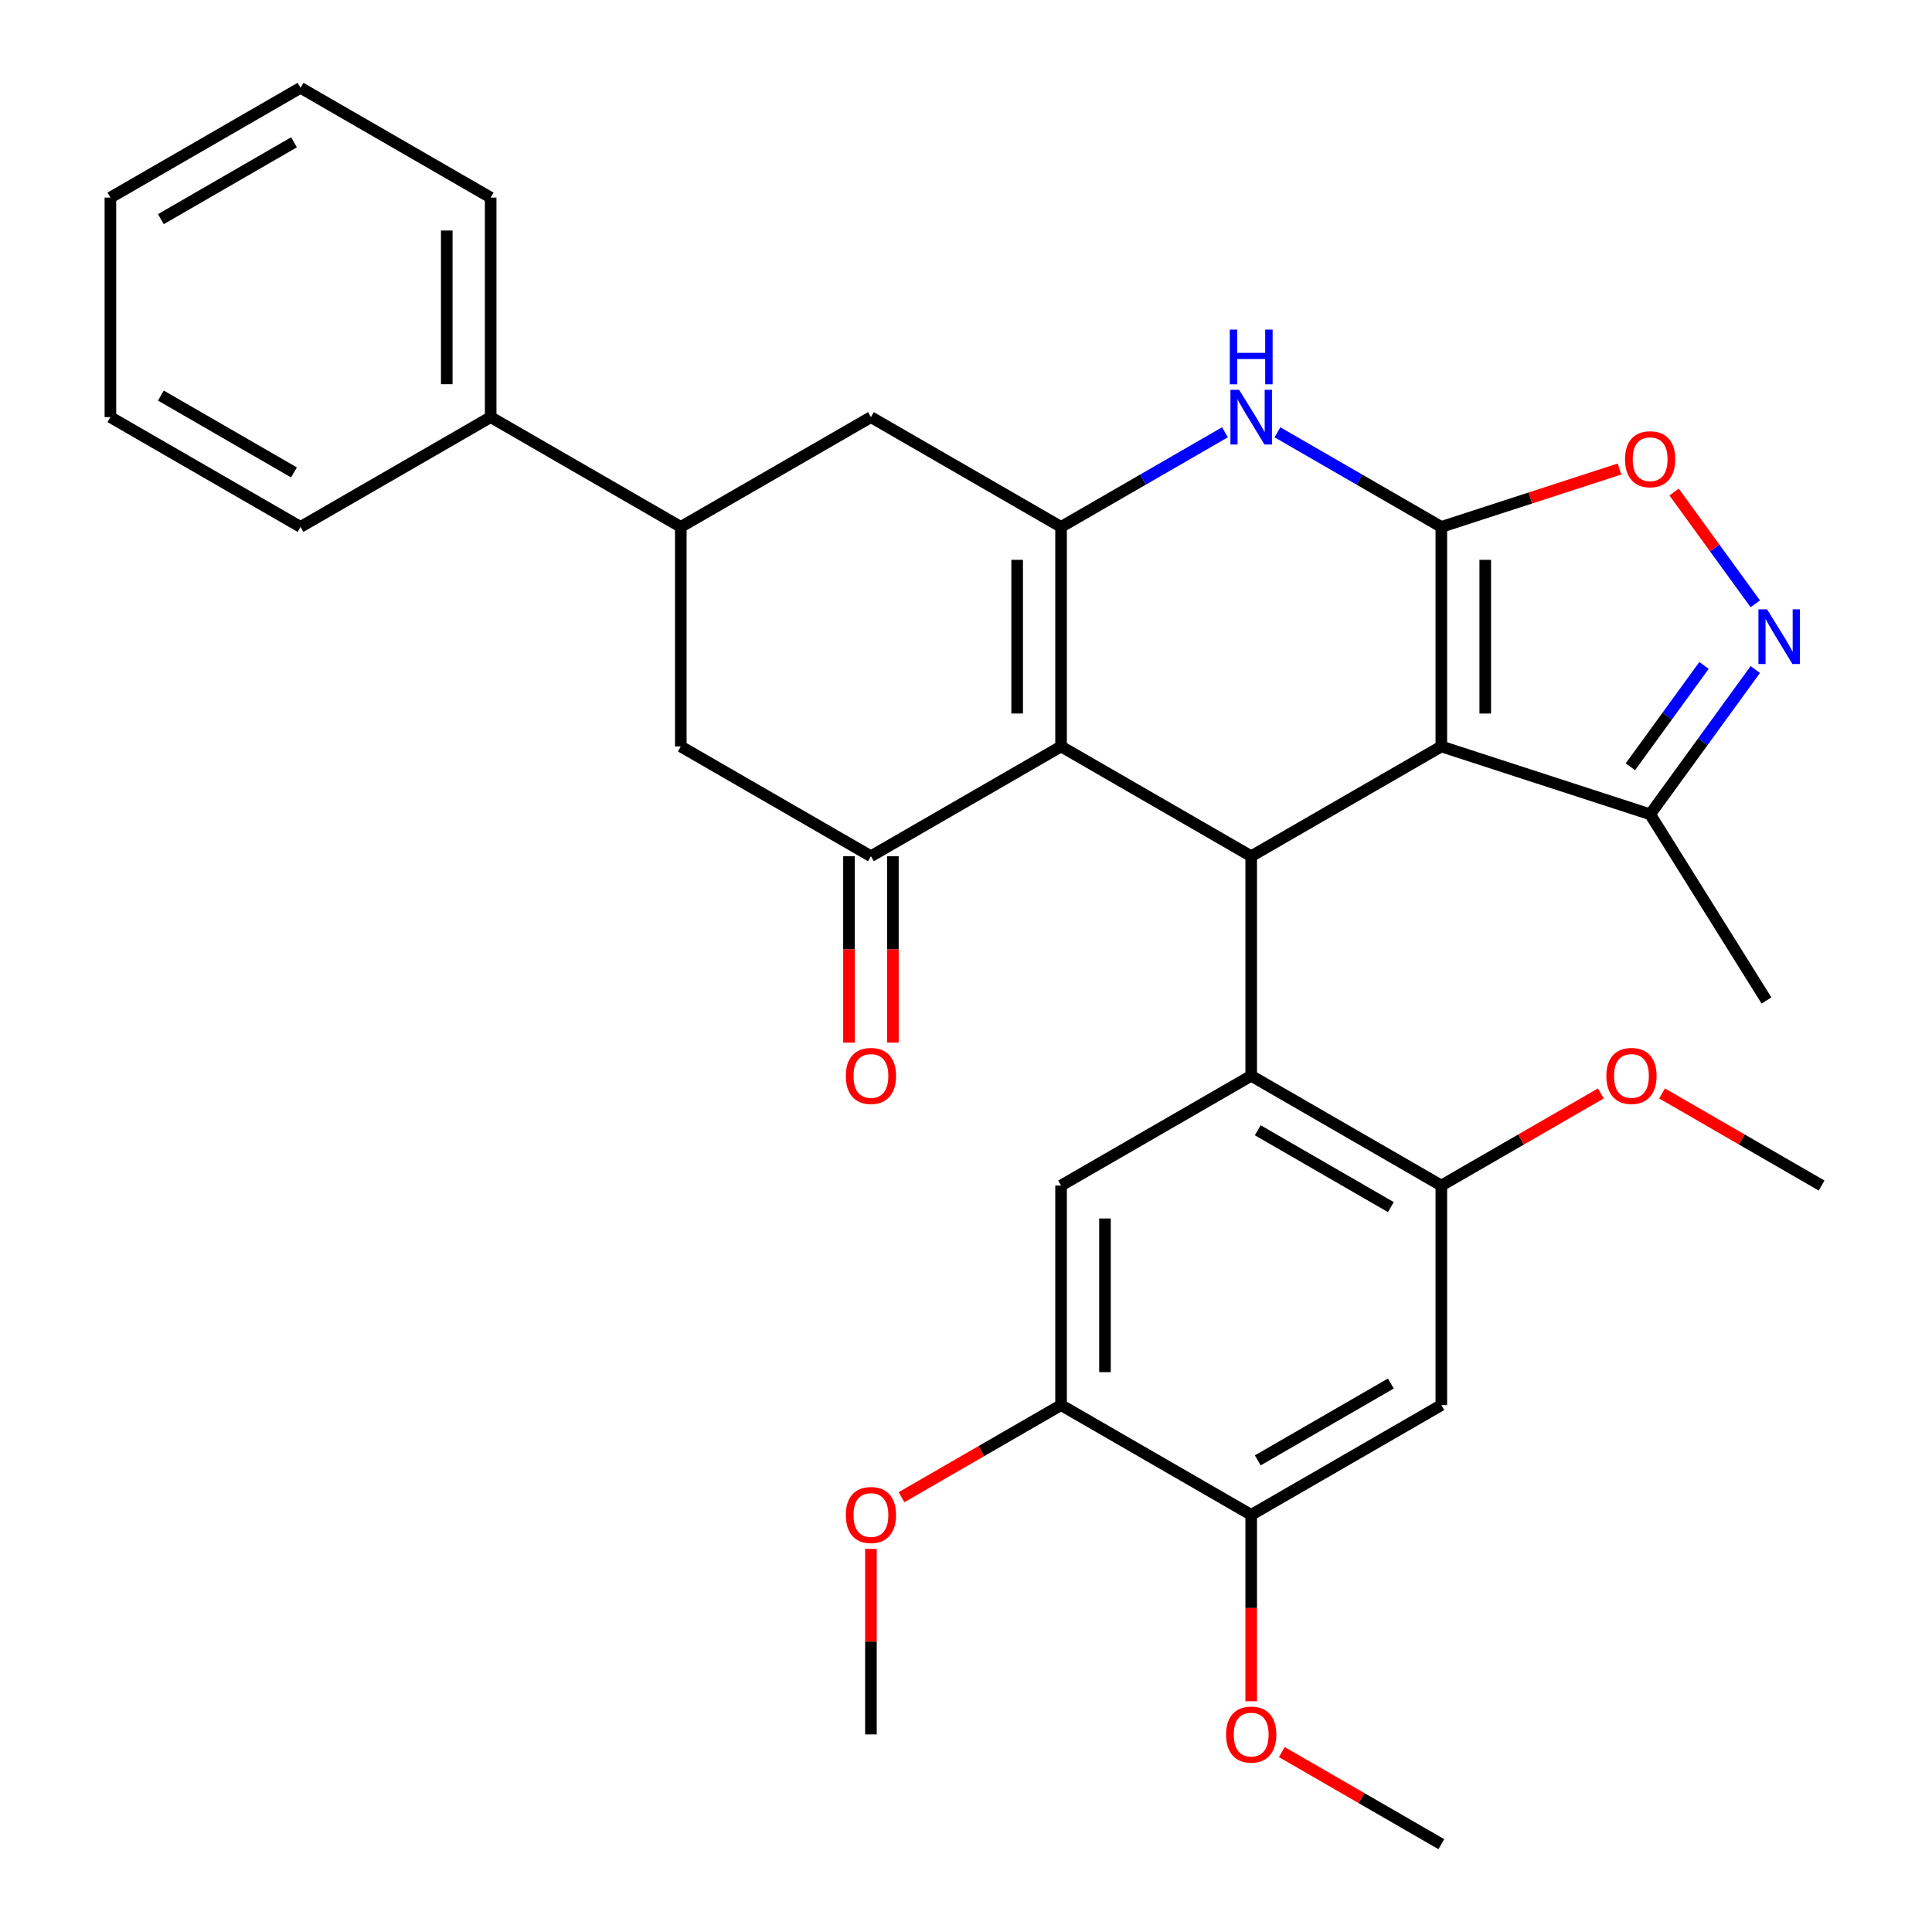 <?xml version='1.0' encoding='iso-8859-1'?>
<svg version='1.1' baseProfile='full'
              xmlns='http://www.w3.org/2000/svg'
                      xmlns:rdkit='http://www.rdkit.org/xml'
                      xmlns:xlink='http://www.w3.org/1999/xlink'
                  xml:space='preserve'
width='1000px' height='1000px' viewBox='0 0 1000 1000'>
<!-- END OF HEADER -->
<rect style='opacity:1.0;fill:#FFFFFF;stroke:none' width='1000' height='1000' x='0' y='0'> </rect>
<path class='bond-0' d='M 746.03,272.727 L 746.03,386.364' style='fill:none;fill-rule:evenodd;stroke:#000000;stroke-width:6px;stroke-linecap:butt;stroke-linejoin:miter;stroke-opacity:1' />
<path class='bond-0' d='M 768.757,289.773 L 768.757,369.318' style='fill:none;fill-rule:evenodd;stroke:#000000;stroke-width:6px;stroke-linecap:butt;stroke-linejoin:miter;stroke-opacity:1' />
<path class='bond-4' d='M 746.03,272.727 L 703.614,248.239' style='fill:none;fill-rule:evenodd;stroke:#000000;stroke-width:6px;stroke-linecap:butt;stroke-linejoin:miter;stroke-opacity:1' />
<path class='bond-4' d='M 703.614,248.239 L 661.199,223.75' style='fill:none;fill-rule:evenodd;stroke:#0000FF;stroke-width:6px;stroke-linecap:butt;stroke-linejoin:miter;stroke-opacity:1' />
<path class='bond-8' d='M 746.03,272.727 L 792.147,257.743' style='fill:none;fill-rule:evenodd;stroke:#000000;stroke-width:6px;stroke-linecap:butt;stroke-linejoin:miter;stroke-opacity:1' />
<path class='bond-8' d='M 792.147,257.743 L 838.264,242.759' style='fill:none;fill-rule:evenodd;stroke:#FF0000;stroke-width:6px;stroke-linecap:butt;stroke-linejoin:miter;stroke-opacity:1' />
<path class='bond-2' d='M 746.03,386.364 L 647.618,443.182' style='fill:none;fill-rule:evenodd;stroke:#000000;stroke-width:6px;stroke-linecap:butt;stroke-linejoin:miter;stroke-opacity:1' />
<path class='bond-9' d='M 746.03,386.364 L 854.105,421.479' style='fill:none;fill-rule:evenodd;stroke:#000000;stroke-width:6px;stroke-linecap:butt;stroke-linejoin:miter;stroke-opacity:1' />
<path class='bond-1' d='M 549.206,386.364 L 549.206,272.727' style='fill:none;fill-rule:evenodd;stroke:#000000;stroke-width:6px;stroke-linecap:butt;stroke-linejoin:miter;stroke-opacity:1' />
<path class='bond-1' d='M 526.479,369.318 L 526.479,289.773' style='fill:none;fill-rule:evenodd;stroke:#000000;stroke-width:6px;stroke-linecap:butt;stroke-linejoin:miter;stroke-opacity:1' />
<path class='bond-6' d='M 549.206,386.364 L 450.794,443.182' style='fill:none;fill-rule:evenodd;stroke:#000000;stroke-width:6px;stroke-linecap:butt;stroke-linejoin:miter;stroke-opacity:1' />
<path class='bond-33' d='M 549.206,386.364 L 647.618,443.182' style='fill:none;fill-rule:evenodd;stroke:#000000;stroke-width:6px;stroke-linecap:butt;stroke-linejoin:miter;stroke-opacity:1' />
<path class='bond-5' d='M 647.618,443.182 L 647.618,556.818' style='fill:none;fill-rule:evenodd;stroke:#000000;stroke-width:6px;stroke-linecap:butt;stroke-linejoin:miter;stroke-opacity:1' />
<path class='bond-3' d='M 549.206,272.727 L 591.622,248.239' style='fill:none;fill-rule:evenodd;stroke:#000000;stroke-width:6px;stroke-linecap:butt;stroke-linejoin:miter;stroke-opacity:1' />
<path class='bond-3' d='M 591.622,248.239 L 634.037,223.75' style='fill:none;fill-rule:evenodd;stroke:#0000FF;stroke-width:6px;stroke-linecap:butt;stroke-linejoin:miter;stroke-opacity:1' />
<path class='bond-13' d='M 549.206,272.727 L 450.794,215.909' style='fill:none;fill-rule:evenodd;stroke:#000000;stroke-width:6px;stroke-linecap:butt;stroke-linejoin:miter;stroke-opacity:1' />
<path class='bond-10' d='M 647.618,556.818 L 746.03,613.636' style='fill:none;fill-rule:evenodd;stroke:#000000;stroke-width:6px;stroke-linecap:butt;stroke-linejoin:miter;stroke-opacity:1' />
<path class='bond-10' d='M 651.016,585.023 L 719.905,624.796' style='fill:none;fill-rule:evenodd;stroke:#000000;stroke-width:6px;stroke-linecap:butt;stroke-linejoin:miter;stroke-opacity:1' />
<path class='bond-11' d='M 647.618,556.818 L 549.206,613.636' style='fill:none;fill-rule:evenodd;stroke:#000000;stroke-width:6px;stroke-linecap:butt;stroke-linejoin:miter;stroke-opacity:1' />
<path class='bond-18' d='M 439.43,443.182 L 439.43,491.42' style='fill:none;fill-rule:evenodd;stroke:#000000;stroke-width:6px;stroke-linecap:butt;stroke-linejoin:miter;stroke-opacity:1' />
<path class='bond-18' d='M 439.43,491.42 L 439.43,539.657' style='fill:none;fill-rule:evenodd;stroke:#FF0000;stroke-width:6px;stroke-linecap:butt;stroke-linejoin:miter;stroke-opacity:1' />
<path class='bond-18' d='M 462.158,443.182 L 462.158,491.42' style='fill:none;fill-rule:evenodd;stroke:#000000;stroke-width:6px;stroke-linecap:butt;stroke-linejoin:miter;stroke-opacity:1' />
<path class='bond-18' d='M 462.158,491.42 L 462.158,539.657' style='fill:none;fill-rule:evenodd;stroke:#FF0000;stroke-width:6px;stroke-linecap:butt;stroke-linejoin:miter;stroke-opacity:1' />
<path class='bond-34' d='M 450.794,443.182 L 352.382,386.364' style='fill:none;fill-rule:evenodd;stroke:#000000;stroke-width:6px;stroke-linecap:butt;stroke-linejoin:miter;stroke-opacity:1' />
<path class='bond-7' d='M 908.546,312.545 L 887.529,283.616' style='fill:none;fill-rule:evenodd;stroke:#0000FF;stroke-width:6px;stroke-linecap:butt;stroke-linejoin:miter;stroke-opacity:1' />
<path class='bond-7' d='M 887.529,283.616 L 866.511,254.687' style='fill:none;fill-rule:evenodd;stroke:#FF0000;stroke-width:6px;stroke-linecap:butt;stroke-linejoin:miter;stroke-opacity:1' />
<path class='bond-32' d='M 908.546,346.546 L 881.325,384.013' style='fill:none;fill-rule:evenodd;stroke:#0000FF;stroke-width:6px;stroke-linecap:butt;stroke-linejoin:miter;stroke-opacity:1' />
<path class='bond-32' d='M 881.325,384.013 L 854.105,421.479' style='fill:none;fill-rule:evenodd;stroke:#000000;stroke-width:6px;stroke-linecap:butt;stroke-linejoin:miter;stroke-opacity:1' />
<path class='bond-32' d='M 881.993,344.428 L 862.939,370.654' style='fill:none;fill-rule:evenodd;stroke:#0000FF;stroke-width:6px;stroke-linecap:butt;stroke-linejoin:miter;stroke-opacity:1' />
<path class='bond-32' d='M 862.939,370.654 L 843.884,396.881' style='fill:none;fill-rule:evenodd;stroke:#000000;stroke-width:6px;stroke-linecap:butt;stroke-linejoin:miter;stroke-opacity:1' />
<path class='bond-23' d='M 854.105,421.479 L 914.328,517.845' style='fill:none;fill-rule:evenodd;stroke:#000000;stroke-width:6px;stroke-linecap:butt;stroke-linejoin:miter;stroke-opacity:1' />
<path class='bond-12' d='M 746.03,613.636 L 746.03,727.273' style='fill:none;fill-rule:evenodd;stroke:#000000;stroke-width:6px;stroke-linecap:butt;stroke-linejoin:miter;stroke-opacity:1' />
<path class='bond-20' d='M 746.03,613.636 L 787.315,589.8' style='fill:none;fill-rule:evenodd;stroke:#000000;stroke-width:6px;stroke-linecap:butt;stroke-linejoin:miter;stroke-opacity:1' />
<path class='bond-20' d='M 787.315,589.8 L 828.601,565.964' style='fill:none;fill-rule:evenodd;stroke:#FF0000;stroke-width:6px;stroke-linecap:butt;stroke-linejoin:miter;stroke-opacity:1' />
<path class='bond-16' d='M 549.206,613.636 L 549.206,727.273' style='fill:none;fill-rule:evenodd;stroke:#000000;stroke-width:6px;stroke-linecap:butt;stroke-linejoin:miter;stroke-opacity:1' />
<path class='bond-16' d='M 571.933,630.682 L 571.933,710.227' style='fill:none;fill-rule:evenodd;stroke:#000000;stroke-width:6px;stroke-linecap:butt;stroke-linejoin:miter;stroke-opacity:1' />
<path class='bond-35' d='M 746.03,727.273 L 647.618,784.091' style='fill:none;fill-rule:evenodd;stroke:#000000;stroke-width:6px;stroke-linecap:butt;stroke-linejoin:miter;stroke-opacity:1' />
<path class='bond-35' d='M 719.905,716.113 L 651.016,755.886' style='fill:none;fill-rule:evenodd;stroke:#000000;stroke-width:6px;stroke-linecap:butt;stroke-linejoin:miter;stroke-opacity:1' />
<path class='bond-14' d='M 450.794,215.909 L 352.382,272.727' style='fill:none;fill-rule:evenodd;stroke:#000000;stroke-width:6px;stroke-linecap:butt;stroke-linejoin:miter;stroke-opacity:1' />
<path class='bond-15' d='M 352.382,272.727 L 352.382,386.364' style='fill:none;fill-rule:evenodd;stroke:#000000;stroke-width:6px;stroke-linecap:butt;stroke-linejoin:miter;stroke-opacity:1' />
<path class='bond-19' d='M 352.382,272.727 L 253.97,215.909' style='fill:none;fill-rule:evenodd;stroke:#000000;stroke-width:6px;stroke-linecap:butt;stroke-linejoin:miter;stroke-opacity:1' />
<path class='bond-17' d='M 549.206,727.273 L 647.618,784.091' style='fill:none;fill-rule:evenodd;stroke:#000000;stroke-width:6px;stroke-linecap:butt;stroke-linejoin:miter;stroke-opacity:1' />
<path class='bond-21' d='M 549.206,727.273 L 507.92,751.109' style='fill:none;fill-rule:evenodd;stroke:#000000;stroke-width:6px;stroke-linecap:butt;stroke-linejoin:miter;stroke-opacity:1' />
<path class='bond-21' d='M 507.92,751.109 L 466.635,774.945' style='fill:none;fill-rule:evenodd;stroke:#FF0000;stroke-width:6px;stroke-linecap:butt;stroke-linejoin:miter;stroke-opacity:1' />
<path class='bond-22' d='M 647.618,784.091 L 647.618,832.329' style='fill:none;fill-rule:evenodd;stroke:#000000;stroke-width:6px;stroke-linecap:butt;stroke-linejoin:miter;stroke-opacity:1' />
<path class='bond-22' d='M 647.618,832.329 L 647.618,880.566' style='fill:none;fill-rule:evenodd;stroke:#FF0000;stroke-width:6px;stroke-linecap:butt;stroke-linejoin:miter;stroke-opacity:1' />
<path class='bond-24' d='M 253.97,215.909 L 253.97,102.273' style='fill:none;fill-rule:evenodd;stroke:#000000;stroke-width:6px;stroke-linecap:butt;stroke-linejoin:miter;stroke-opacity:1' />
<path class='bond-24' d='M 231.243,198.864 L 231.243,119.318' style='fill:none;fill-rule:evenodd;stroke:#000000;stroke-width:6px;stroke-linecap:butt;stroke-linejoin:miter;stroke-opacity:1' />
<path class='bond-25' d='M 253.97,215.909 L 155.558,272.727' style='fill:none;fill-rule:evenodd;stroke:#000000;stroke-width:6px;stroke-linecap:butt;stroke-linejoin:miter;stroke-opacity:1' />
<path class='bond-26' d='M 860.283,565.964 L 901.568,589.8' style='fill:none;fill-rule:evenodd;stroke:#FF0000;stroke-width:6px;stroke-linecap:butt;stroke-linejoin:miter;stroke-opacity:1' />
<path class='bond-26' d='M 901.568,589.8 L 942.854,613.636' style='fill:none;fill-rule:evenodd;stroke:#000000;stroke-width:6px;stroke-linecap:butt;stroke-linejoin:miter;stroke-opacity:1' />
<path class='bond-28' d='M 450.794,801.692 L 450.794,849.71' style='fill:none;fill-rule:evenodd;stroke:#FF0000;stroke-width:6px;stroke-linecap:butt;stroke-linejoin:miter;stroke-opacity:1' />
<path class='bond-28' d='M 450.794,849.71 L 450.794,897.727' style='fill:none;fill-rule:evenodd;stroke:#000000;stroke-width:6px;stroke-linecap:butt;stroke-linejoin:miter;stroke-opacity:1' />
<path class='bond-27' d='M 663.459,906.873 L 704.744,930.709' style='fill:none;fill-rule:evenodd;stroke:#FF0000;stroke-width:6px;stroke-linecap:butt;stroke-linejoin:miter;stroke-opacity:1' />
<path class='bond-27' d='M 704.744,930.709 L 746.03,954.545' style='fill:none;fill-rule:evenodd;stroke:#000000;stroke-width:6px;stroke-linecap:butt;stroke-linejoin:miter;stroke-opacity:1' />
<path class='bond-30' d='M 253.97,102.273 L 155.558,45.455' style='fill:none;fill-rule:evenodd;stroke:#000000;stroke-width:6px;stroke-linecap:butt;stroke-linejoin:miter;stroke-opacity:1' />
<path class='bond-29' d='M 155.558,272.727 L 57.146,215.909' style='fill:none;fill-rule:evenodd;stroke:#000000;stroke-width:6px;stroke-linecap:butt;stroke-linejoin:miter;stroke-opacity:1' />
<path class='bond-29' d='M 152.16,244.522 L 83.272,204.749' style='fill:none;fill-rule:evenodd;stroke:#000000;stroke-width:6px;stroke-linecap:butt;stroke-linejoin:miter;stroke-opacity:1' />
<path class='bond-31' d='M 57.146,215.909 L 57.146,102.273' style='fill:none;fill-rule:evenodd;stroke:#000000;stroke-width:6px;stroke-linecap:butt;stroke-linejoin:miter;stroke-opacity:1' />
<path class='bond-36' d='M 155.558,45.455 L 57.146,102.273' style='fill:none;fill-rule:evenodd;stroke:#000000;stroke-width:6px;stroke-linecap:butt;stroke-linejoin:miter;stroke-opacity:1' />
<path class='bond-36' d='M 152.16,73.66 L 83.272,113.432' style='fill:none;fill-rule:evenodd;stroke:#000000;stroke-width:6px;stroke-linecap:butt;stroke-linejoin:miter;stroke-opacity:1' />
<path  class='atom-5' d='M 641.358 201.749
L 650.638 216.749
Q 651.558 218.229, 653.038 220.909
Q 654.518 223.589, 654.598 223.749
L 654.598 201.749
L 658.358 201.749
L 658.358 230.069
L 654.478 230.069
L 644.518 213.669
Q 643.358 211.749, 642.118 209.549
Q 640.918 207.349, 640.558 206.669
L 640.558 230.069
L 636.878 230.069
L 636.878 201.749
L 641.358 201.749
' fill='#0000FF'/>
<path  class='atom-5' d='M 636.538 170.597
L 640.378 170.597
L 640.378 182.637
L 654.858 182.637
L 654.858 170.597
L 658.698 170.597
L 658.698 198.917
L 654.858 198.917
L 654.858 185.837
L 640.378 185.837
L 640.378 198.917
L 636.538 198.917
L 636.538 170.597
' fill='#0000FF'/>
<path  class='atom-8' d='M 914.638 315.385
L 923.918 330.385
Q 924.838 331.865, 926.318 334.545
Q 927.798 337.225, 927.878 337.385
L 927.878 315.385
L 931.638 315.385
L 931.638 343.705
L 927.758 343.705
L 917.798 327.305
Q 916.638 325.385, 915.398 323.185
Q 914.198 320.985, 913.838 320.305
L 913.838 343.705
L 910.158 343.705
L 910.158 315.385
L 914.638 315.385
' fill='#0000FF'/>
<path  class='atom-9' d='M 841.105 237.692
Q 841.105 230.892, 844.465 227.092
Q 847.825 223.292, 854.105 223.292
Q 860.385 223.292, 863.745 227.092
Q 867.105 230.892, 867.105 237.692
Q 867.105 244.572, 863.705 248.492
Q 860.305 252.372, 854.105 252.372
Q 847.865 252.372, 844.465 248.492
Q 841.105 244.612, 841.105 237.692
M 854.105 249.172
Q 858.425 249.172, 860.745 246.292
Q 863.105 243.372, 863.105 237.692
Q 863.105 232.132, 860.745 229.332
Q 858.425 226.492, 854.105 226.492
Q 849.785 226.492, 847.425 229.292
Q 845.105 232.092, 845.105 237.692
Q 845.105 243.412, 847.425 246.292
Q 849.785 249.172, 854.105 249.172
' fill='#FF0000'/>
<path  class='atom-19' d='M 437.794 556.898
Q 437.794 550.098, 441.154 546.298
Q 444.514 542.498, 450.794 542.498
Q 457.074 542.498, 460.434 546.298
Q 463.794 550.098, 463.794 556.898
Q 463.794 563.778, 460.394 567.698
Q 456.994 571.578, 450.794 571.578
Q 444.554 571.578, 441.154 567.698
Q 437.794 563.818, 437.794 556.898
M 450.794 568.378
Q 455.114 568.378, 457.434 565.498
Q 459.794 562.578, 459.794 556.898
Q 459.794 551.338, 457.434 548.538
Q 455.114 545.698, 450.794 545.698
Q 446.474 545.698, 444.114 548.498
Q 441.794 551.298, 441.794 556.898
Q 441.794 562.618, 444.114 565.498
Q 446.474 568.378, 450.794 568.378
' fill='#FF0000'/>
<path  class='atom-21' d='M 831.442 556.898
Q 831.442 550.098, 834.802 546.298
Q 838.162 542.498, 844.442 542.498
Q 850.722 542.498, 854.082 546.298
Q 857.442 550.098, 857.442 556.898
Q 857.442 563.778, 854.042 567.698
Q 850.642 571.578, 844.442 571.578
Q 838.202 571.578, 834.802 567.698
Q 831.442 563.818, 831.442 556.898
M 844.442 568.378
Q 848.762 568.378, 851.082 565.498
Q 853.442 562.578, 853.442 556.898
Q 853.442 551.338, 851.082 548.538
Q 848.762 545.698, 844.442 545.698
Q 840.122 545.698, 837.762 548.498
Q 835.442 551.298, 835.442 556.898
Q 835.442 562.618, 837.762 565.498
Q 840.122 568.378, 844.442 568.378
' fill='#FF0000'/>
<path  class='atom-22' d='M 437.794 784.171
Q 437.794 777.371, 441.154 773.571
Q 444.514 769.771, 450.794 769.771
Q 457.074 769.771, 460.434 773.571
Q 463.794 777.371, 463.794 784.171
Q 463.794 791.051, 460.394 794.971
Q 456.994 798.851, 450.794 798.851
Q 444.554 798.851, 441.154 794.971
Q 437.794 791.091, 437.794 784.171
M 450.794 795.651
Q 455.114 795.651, 457.434 792.771
Q 459.794 789.851, 459.794 784.171
Q 459.794 778.611, 457.434 775.811
Q 455.114 772.971, 450.794 772.971
Q 446.474 772.971, 444.114 775.771
Q 441.794 778.571, 441.794 784.171
Q 441.794 789.891, 444.114 792.771
Q 446.474 795.651, 450.794 795.651
' fill='#FF0000'/>
<path  class='atom-23' d='M 634.618 897.807
Q 634.618 891.007, 637.978 887.207
Q 641.338 883.407, 647.618 883.407
Q 653.898 883.407, 657.258 887.207
Q 660.618 891.007, 660.618 897.807
Q 660.618 904.687, 657.218 908.607
Q 653.818 912.487, 647.618 912.487
Q 641.378 912.487, 637.978 908.607
Q 634.618 904.727, 634.618 897.807
M 647.618 909.287
Q 651.938 909.287, 654.258 906.407
Q 656.618 903.487, 656.618 897.807
Q 656.618 892.247, 654.258 889.447
Q 651.938 886.607, 647.618 886.607
Q 643.298 886.607, 640.938 889.407
Q 638.618 892.207, 638.618 897.807
Q 638.618 903.527, 640.938 906.407
Q 643.298 909.287, 647.618 909.287
' fill='#FF0000'/>
</svg>
